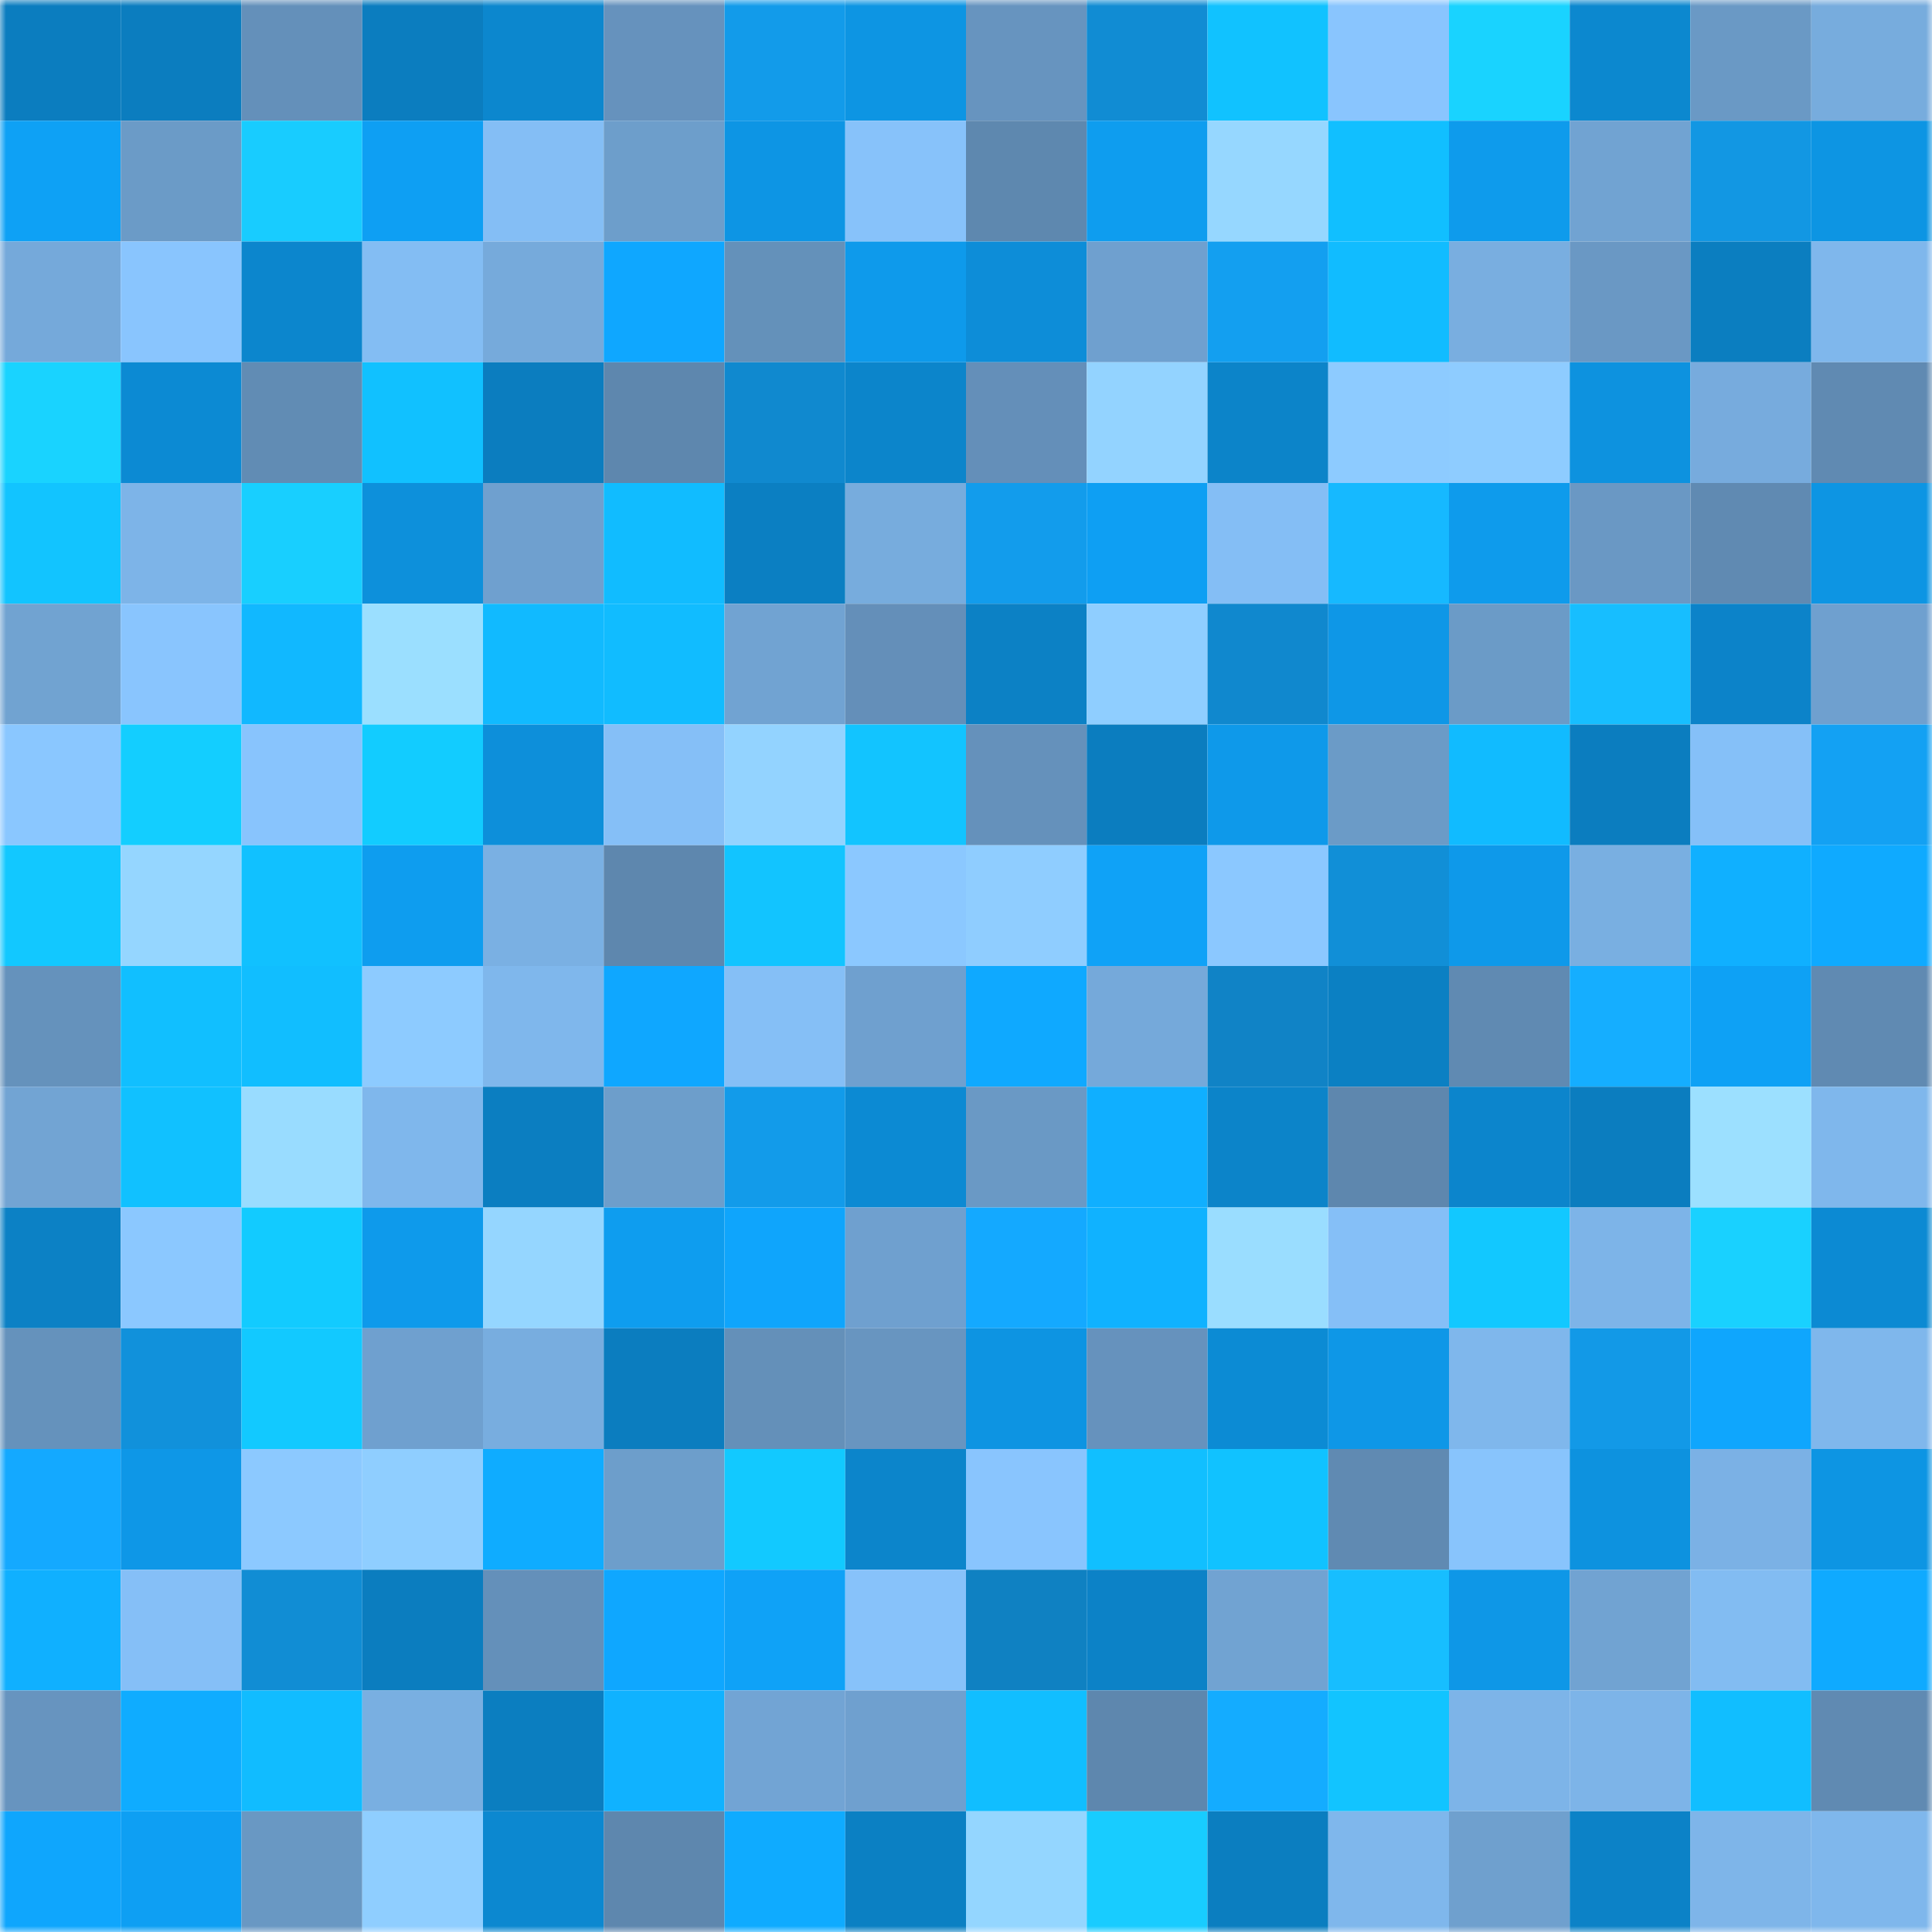 <svg viewBox="0 0 160 160" fill="none" role="img" xmlns="http://www.w3.org/2000/svg" width="240" height="240" name="ens%2Creddevil.eth"><mask id="278288372" mask-type="alpha" maskUnits="userSpaceOnUse" x="0" y="0" width="160" height="160"><rect width="160" height="160" fill="#FFFFFF"></rect></mask><g mask="url(#278288372)"><rect x="0" y="0" width="10" height="10" fill="#0b7dbf"></rect><rect x="10" y="0" width="10" height="10" fill="#0b7dbf"></rect><rect x="20" y="0" width="10" height="10" fill="#6490ba"></rect><rect x="30" y="0" width="10" height="10" fill="#0b7dbf"></rect><rect x="40" y="0" width="10" height="10" fill="#0c87ce"></rect><rect x="50" y="0" width="10" height="10" fill="#6692bd"></rect><rect x="60" y="0" width="10" height="10" fill="#129bea"></rect><rect x="70" y="0" width="10" height="10" fill="#0d95e3"></rect><rect x="80" y="0" width="10" height="10" fill="#6794bf"></rect><rect x="90" y="0" width="10" height="10" fill="#118cd3"></rect><rect x="100" y="0" width="10" height="10" fill="#11c2ff"></rect><rect x="110" y="0" width="10" height="10" fill="#89c5fe"></rect><rect x="120" y="0" width="10" height="10" fill="#19d3ff"></rect><rect x="130" y="0" width="10" height="10" fill="#0c88cf"></rect><rect x="140" y="0" width="10" height="10" fill="#6a99c5"></rect><rect x="150" y="0" width="10" height="10" fill="#77acdd"></rect><rect x="0" y="10" width="10" height="10" fill="#0ea1f5"></rect><rect x="10" y="10" width="10" height="10" fill="#6b9bc7"></rect><rect x="20" y="10" width="10" height="10" fill="#18ccff"></rect><rect x="30" y="10" width="10" height="10" fill="#0e9ff3"></rect><rect x="40" y="10" width="10" height="10" fill="#84bef5"></rect><rect x="50" y="10" width="10" height="10" fill="#6d9ecb"></rect><rect x="60" y="10" width="10" height="10" fill="#0d95e4"></rect><rect x="70" y="10" width="10" height="10" fill="#87c2fa"></rect><rect x="80" y="10" width="10" height="10" fill="#5e88af"></rect><rect x="90" y="10" width="10" height="10" fill="#0e9def"></rect><rect x="100" y="10" width="10" height="10" fill="#96d7ff"></rect><rect x="110" y="10" width="10" height="10" fill="#11bfff"></rect><rect x="120" y="10" width="10" height="10" fill="#0e9bec"></rect><rect x="130" y="10" width="10" height="10" fill="#71a3d2"></rect><rect x="140" y="10" width="10" height="10" fill="#1297e3"></rect><rect x="150" y="10" width="10" height="10" fill="#0d95e3"></rect><rect x="0" y="20" width="10" height="10" fill="#75a9da"></rect><rect x="10" y="20" width="10" height="10" fill="#89c5fe"></rect><rect x="20" y="20" width="10" height="10" fill="#0c86cd"></rect><rect x="30" y="20" width="10" height="10" fill="#83bdf3"></rect><rect x="40" y="20" width="10" height="10" fill="#76aadb"></rect><rect x="50" y="20" width="10" height="10" fill="#0fa7ff"></rect><rect x="60" y="20" width="10" height="10" fill="#6491ba"></rect><rect x="70" y="20" width="10" height="10" fill="#0e9aeb"></rect><rect x="80" y="20" width="10" height="10" fill="#0d8dd8"></rect><rect x="90" y="20" width="10" height="10" fill="#6fa0cf"></rect><rect x="100" y="20" width="10" height="10" fill="#139ff0"></rect><rect x="110" y="20" width="10" height="10" fill="#11bcff"></rect><rect x="120" y="20" width="10" height="10" fill="#79aee0"></rect><rect x="130" y="20" width="10" height="10" fill="#6a98c4"></rect><rect x="140" y="20" width="10" height="10" fill="#0b7ec0"></rect><rect x="150" y="20" width="10" height="10" fill="#7fb7ec"></rect><rect x="0" y="30" width="10" height="10" fill="#19d3ff"></rect><rect x="10" y="30" width="10" height="10" fill="#0c8ad3"></rect><rect x="20" y="30" width="10" height="10" fill="#618cb4"></rect><rect x="30" y="30" width="10" height="10" fill="#11c1ff"></rect><rect x="40" y="30" width="10" height="10" fill="#0b7dbf"></rect><rect x="50" y="30" width="10" height="10" fill="#5e87ae"></rect><rect x="60" y="30" width="10" height="10" fill="#1089cf"></rect><rect x="70" y="30" width="10" height="10" fill="#0c85cb"></rect><rect x="80" y="30" width="10" height="10" fill="#648fb9"></rect><rect x="90" y="30" width="10" height="10" fill="#93d3ff"></rect><rect x="100" y="30" width="10" height="10" fill="#0c84c9"></rect><rect x="110" y="30" width="10" height="10" fill="#8dcbff"></rect><rect x="120" y="30" width="10" height="10" fill="#8eccff"></rect><rect x="130" y="30" width="10" height="10" fill="#0d92df"></rect><rect x="140" y="30" width="10" height="10" fill="#77abdd"></rect><rect x="150" y="30" width="10" height="10" fill="#608ab2"></rect><rect x="0" y="40" width="10" height="10" fill="#12c4ff"></rect><rect x="10" y="40" width="10" height="10" fill="#7db4e8"></rect><rect x="20" y="40" width="10" height="10" fill="#18cfff"></rect><rect x="30" y="40" width="10" height="10" fill="#0d90db"></rect><rect x="40" y="40" width="10" height="10" fill="#6fa0cf"></rect><rect x="50" y="40" width="10" height="10" fill="#11bcff"></rect><rect x="60" y="40" width="10" height="10" fill="#0b7fc2"></rect><rect x="70" y="40" width="10" height="10" fill="#77acdd"></rect><rect x="80" y="40" width="10" height="10" fill="#129cec"></rect><rect x="90" y="40" width="10" height="10" fill="#0e9ff3"></rect><rect x="100" y="40" width="10" height="10" fill="#84bef5"></rect><rect x="110" y="40" width="10" height="10" fill="#16b9ff"></rect><rect x="120" y="40" width="10" height="10" fill="#0e9bec"></rect><rect x="130" y="40" width="10" height="10" fill="#6a98c4"></rect><rect x="140" y="40" width="10" height="10" fill="#608ab2"></rect><rect x="150" y="40" width="10" height="10" fill="#0d95e3"></rect><rect x="0" y="50" width="10" height="10" fill="#71a3d1"></rect><rect x="10" y="50" width="10" height="10" fill="#89c5fe"></rect><rect x="20" y="50" width="10" height="10" fill="#11b8ff"></rect><rect x="30" y="50" width="10" height="10" fill="#9bdfff"></rect><rect x="40" y="50" width="10" height="10" fill="#11baff"></rect><rect x="50" y="50" width="10" height="10" fill="#11bcff"></rect><rect x="60" y="50" width="10" height="10" fill="#71a3d2"></rect><rect x="70" y="50" width="10" height="10" fill="#648fb9"></rect><rect x="80" y="50" width="10" height="10" fill="#0c81c5"></rect><rect x="90" y="50" width="10" height="10" fill="#8fceff"></rect><rect x="100" y="50" width="10" height="10" fill="#1088ce"></rect><rect x="110" y="50" width="10" height="10" fill="#0e97e7"></rect><rect x="120" y="50" width="10" height="10" fill="#6b9bc7"></rect><rect x="130" y="50" width="10" height="10" fill="#17beff"></rect><rect x="140" y="50" width="10" height="10" fill="#0c83c9"></rect><rect x="150" y="50" width="10" height="10" fill="#6fa0cf"></rect><rect x="0" y="60" width="10" height="10" fill="#8ac7ff"></rect><rect x="10" y="60" width="10" height="10" fill="#13ceff"></rect><rect x="20" y="60" width="10" height="10" fill="#88c4fd"></rect><rect x="30" y="60" width="10" height="10" fill="#12ccff"></rect><rect x="40" y="60" width="10" height="10" fill="#0d8fda"></rect><rect x="50" y="60" width="10" height="10" fill="#85bff7"></rect><rect x="60" y="60" width="10" height="10" fill="#93d3ff"></rect><rect x="70" y="60" width="10" height="10" fill="#12c4ff"></rect><rect x="80" y="60" width="10" height="10" fill="#6591bb"></rect><rect x="90" y="60" width="10" height="10" fill="#0b7dbf"></rect><rect x="100" y="60" width="10" height="10" fill="#0e99ea"></rect><rect x="110" y="60" width="10" height="10" fill="#6b9bc7"></rect><rect x="120" y="60" width="10" height="10" fill="#11bbff"></rect><rect x="130" y="60" width="10" height="10" fill="#0b7dbf"></rect><rect x="140" y="60" width="10" height="10" fill="#85c0f8"></rect><rect x="150" y="60" width="10" height="10" fill="#13a1f3"></rect><rect x="0" y="70" width="10" height="10" fill="#12c8ff"></rect><rect x="10" y="70" width="10" height="10" fill="#95d6ff"></rect><rect x="20" y="70" width="10" height="10" fill="#11c1ff"></rect><rect x="30" y="70" width="10" height="10" fill="#0e9def"></rect><rect x="40" y="70" width="10" height="10" fill="#7ab0e3"></rect><rect x="50" y="70" width="10" height="10" fill="#5e87ae"></rect><rect x="60" y="70" width="10" height="10" fill="#12c4ff"></rect><rect x="70" y="70" width="10" height="10" fill="#8bc8ff"></rect><rect x="80" y="70" width="10" height="10" fill="#8fcdff"></rect><rect x="90" y="70" width="10" height="10" fill="#0fa2f7"></rect><rect x="100" y="70" width="10" height="10" fill="#8bc8ff"></rect><rect x="110" y="70" width="10" height="10" fill="#118fd7"></rect><rect x="120" y="70" width="10" height="10" fill="#0e99ea"></rect><rect x="130" y="70" width="10" height="10" fill="#79afe1"></rect><rect x="140" y="70" width="10" height="10" fill="#10b0ff"></rect><rect x="150" y="70" width="10" height="10" fill="#0faaff"></rect><rect x="0" y="80" width="10" height="10" fill="#6592bc"></rect><rect x="10" y="80" width="10" height="10" fill="#11bfff"></rect><rect x="20" y="80" width="10" height="10" fill="#11beff"></rect><rect x="30" y="80" width="10" height="10" fill="#8dcbff"></rect><rect x="40" y="80" width="10" height="10" fill="#7fb7ec"></rect><rect x="50" y="80" width="10" height="10" fill="#0fa7ff"></rect><rect x="60" y="80" width="10" height="10" fill="#85bff6"></rect><rect x="70" y="80" width="10" height="10" fill="#6fa0cf"></rect><rect x="80" y="80" width="10" height="10" fill="#0fa9ff"></rect><rect x="90" y="80" width="10" height="10" fill="#75a9da"></rect><rect x="100" y="80" width="10" height="10" fill="#1083c6"></rect><rect x="110" y="80" width="10" height="10" fill="#0b80c3"></rect><rect x="120" y="80" width="10" height="10" fill="#608ab2"></rect><rect x="130" y="80" width="10" height="10" fill="#15aeff"></rect><rect x="140" y="80" width="10" height="10" fill="#0ea1f5"></rect><rect x="150" y="80" width="10" height="10" fill="#608ab2"></rect><rect x="0" y="90" width="10" height="10" fill="#72a4d3"></rect><rect x="10" y="90" width="10" height="10" fill="#11c1ff"></rect><rect x="20" y="90" width="10" height="10" fill="#99dcff"></rect><rect x="30" y="90" width="10" height="10" fill="#7fb7ec"></rect><rect x="40" y="90" width="10" height="10" fill="#0b7ec1"></rect><rect x="50" y="90" width="10" height="10" fill="#6d9ecb"></rect><rect x="60" y="90" width="10" height="10" fill="#129bea"></rect><rect x="70" y="90" width="10" height="10" fill="#0c8ad3"></rect><rect x="80" y="90" width="10" height="10" fill="#6a99c5"></rect><rect x="90" y="90" width="10" height="10" fill="#10afff"></rect><rect x="100" y="90" width="10" height="10" fill="#0c84c9"></rect><rect x="110" y="90" width="10" height="10" fill="#5e87ae"></rect><rect x="120" y="90" width="10" height="10" fill="#0c85cc"></rect><rect x="130" y="90" width="10" height="10" fill="#0b7dbf"></rect><rect x="140" y="90" width="10" height="10" fill="#9ce0ff"></rect><rect x="150" y="90" width="10" height="10" fill="#7fb7ec"></rect><rect x="0" y="100" width="10" height="10" fill="#0c81c5"></rect><rect x="10" y="100" width="10" height="10" fill="#8bc8ff"></rect><rect x="20" y="100" width="10" height="10" fill="#12cbff"></rect><rect x="30" y="100" width="10" height="10" fill="#0e9aeb"></rect><rect x="40" y="100" width="10" height="10" fill="#95d6ff"></rect><rect x="50" y="100" width="10" height="10" fill="#0e9def"></rect><rect x="60" y="100" width="10" height="10" fill="#0fa5fc"></rect><rect x="70" y="100" width="10" height="10" fill="#6fa0cf"></rect><rect x="80" y="100" width="10" height="10" fill="#14a9ff"></rect><rect x="90" y="100" width="10" height="10" fill="#10b2ff"></rect><rect x="100" y="100" width="10" height="10" fill="#9addff"></rect><rect x="110" y="100" width="10" height="10" fill="#85bff7"></rect><rect x="120" y="100" width="10" height="10" fill="#12c8ff"></rect><rect x="130" y="100" width="10" height="10" fill="#7db4e8"></rect><rect x="140" y="100" width="10" height="10" fill="#19d1ff"></rect><rect x="150" y="100" width="10" height="10" fill="#0c8ad3"></rect><rect x="0" y="110" width="10" height="10" fill="#6592bc"></rect><rect x="10" y="110" width="10" height="10" fill="#1191db"></rect><rect x="20" y="110" width="10" height="10" fill="#12c9ff"></rect><rect x="30" y="110" width="10" height="10" fill="#6fa0cf"></rect><rect x="40" y="110" width="10" height="10" fill="#78addf"></rect><rect x="50" y="110" width="10" height="10" fill="#0b7dbf"></rect><rect x="60" y="110" width="10" height="10" fill="#6490b9"></rect><rect x="70" y="110" width="10" height="10" fill="#6895c0"></rect><rect x="80" y="110" width="10" height="10" fill="#0d94e2"></rect><rect x="90" y="110" width="10" height="10" fill="#6692bd"></rect><rect x="100" y="110" width="10" height="10" fill="#0c8bd4"></rect><rect x="110" y="110" width="10" height="10" fill="#0e97e7"></rect><rect x="120" y="110" width="10" height="10" fill="#7fb7ec"></rect><rect x="130" y="110" width="10" height="10" fill="#1299e7"></rect><rect x="140" y="110" width="10" height="10" fill="#0fa6fd"></rect><rect x="150" y="110" width="10" height="10" fill="#7fb7ec"></rect><rect x="0" y="120" width="10" height="10" fill="#14a9ff"></rect><rect x="10" y="120" width="10" height="10" fill="#0e97e7"></rect><rect x="20" y="120" width="10" height="10" fill="#8cc9ff"></rect><rect x="30" y="120" width="10" height="10" fill="#8fceff"></rect><rect x="40" y="120" width="10" height="10" fill="#0facff"></rect><rect x="50" y="120" width="10" height="10" fill="#6d9ecb"></rect><rect x="60" y="120" width="10" height="10" fill="#12c9ff"></rect><rect x="70" y="120" width="10" height="10" fill="#0c85cb"></rect><rect x="80" y="120" width="10" height="10" fill="#89c5fe"></rect><rect x="90" y="120" width="10" height="10" fill="#11bfff"></rect><rect x="100" y="120" width="10" height="10" fill="#11c2ff"></rect><rect x="110" y="120" width="10" height="10" fill="#608ab2"></rect><rect x="120" y="120" width="10" height="10" fill="#88c4fc"></rect><rect x="130" y="120" width="10" height="10" fill="#0d92df"></rect><rect x="140" y="120" width="10" height="10" fill="#7bb1e5"></rect><rect x="150" y="120" width="10" height="10" fill="#0d95e3"></rect><rect x="0" y="130" width="10" height="10" fill="#10b0ff"></rect><rect x="10" y="130" width="10" height="10" fill="#85bff7"></rect><rect x="20" y="130" width="10" height="10" fill="#118dd4"></rect><rect x="30" y="130" width="10" height="10" fill="#0b7dbf"></rect><rect x="40" y="130" width="10" height="10" fill="#6490ba"></rect><rect x="50" y="130" width="10" height="10" fill="#0fa7ff"></rect><rect x="60" y="130" width="10" height="10" fill="#0fa2f7"></rect><rect x="70" y="130" width="10" height="10" fill="#87c2fa"></rect><rect x="80" y="130" width="10" height="10" fill="#0f81c2"></rect><rect x="90" y="130" width="10" height="10" fill="#0c82c7"></rect><rect x="100" y="130" width="10" height="10" fill="#71a3d2"></rect><rect x="110" y="130" width="10" height="10" fill="#17beff"></rect><rect x="120" y="130" width="10" height="10" fill="#0e97e7"></rect><rect x="130" y="130" width="10" height="10" fill="#71a3d2"></rect><rect x="140" y="130" width="10" height="10" fill="#82bcf2"></rect><rect x="150" y="130" width="10" height="10" fill="#0faaff"></rect><rect x="0" y="140" width="10" height="10" fill="#6794bf"></rect><rect x="10" y="140" width="10" height="10" fill="#0facff"></rect><rect x="20" y="140" width="10" height="10" fill="#11bcff"></rect><rect x="30" y="140" width="10" height="10" fill="#79afe1"></rect><rect x="40" y="140" width="10" height="10" fill="#0b7ec0"></rect><rect x="50" y="140" width="10" height="10" fill="#10b2ff"></rect><rect x="60" y="140" width="10" height="10" fill="#72a4d4"></rect><rect x="70" y="140" width="10" height="10" fill="#6fa0cf"></rect><rect x="80" y="140" width="10" height="10" fill="#11beff"></rect><rect x="90" y="140" width="10" height="10" fill="#5e87ae"></rect><rect x="100" y="140" width="10" height="10" fill="#14acff"></rect><rect x="110" y="140" width="10" height="10" fill="#12c4ff"></rect><rect x="120" y="140" width="10" height="10" fill="#7db4e8"></rect><rect x="130" y="140" width="10" height="10" fill="#7db4e8"></rect><rect x="140" y="140" width="10" height="10" fill="#11beff"></rect><rect x="150" y="140" width="10" height="10" fill="#608ab2"></rect><rect x="0" y="150" width="10" height="10" fill="#0fa6fd"></rect><rect x="10" y="150" width="10" height="10" fill="#0e9ff3"></rect><rect x="20" y="150" width="10" height="10" fill="#6998c3"></rect><rect x="30" y="150" width="10" height="10" fill="#8fceff"></rect><rect x="40" y="150" width="10" height="10" fill="#0c88d0"></rect><rect x="50" y="150" width="10" height="10" fill="#5e87ae"></rect><rect x="60" y="150" width="10" height="10" fill="#0fabff"></rect><rect x="70" y="150" width="10" height="10" fill="#0b80c3"></rect><rect x="80" y="150" width="10" height="10" fill="#94d6ff"></rect><rect x="90" y="150" width="10" height="10" fill="#18ccff"></rect><rect x="100" y="150" width="10" height="10" fill="#0b7ec0"></rect><rect x="110" y="150" width="10" height="10" fill="#7fb7ec"></rect><rect x="120" y="150" width="10" height="10" fill="#6fa0ce"></rect><rect x="130" y="150" width="10" height="10" fill="#0c82c7"></rect><rect x="140" y="150" width="10" height="10" fill="#7eb5e9"></rect><rect x="150" y="150" width="10" height="10" fill="#7fb7ec"></rect></g></svg>